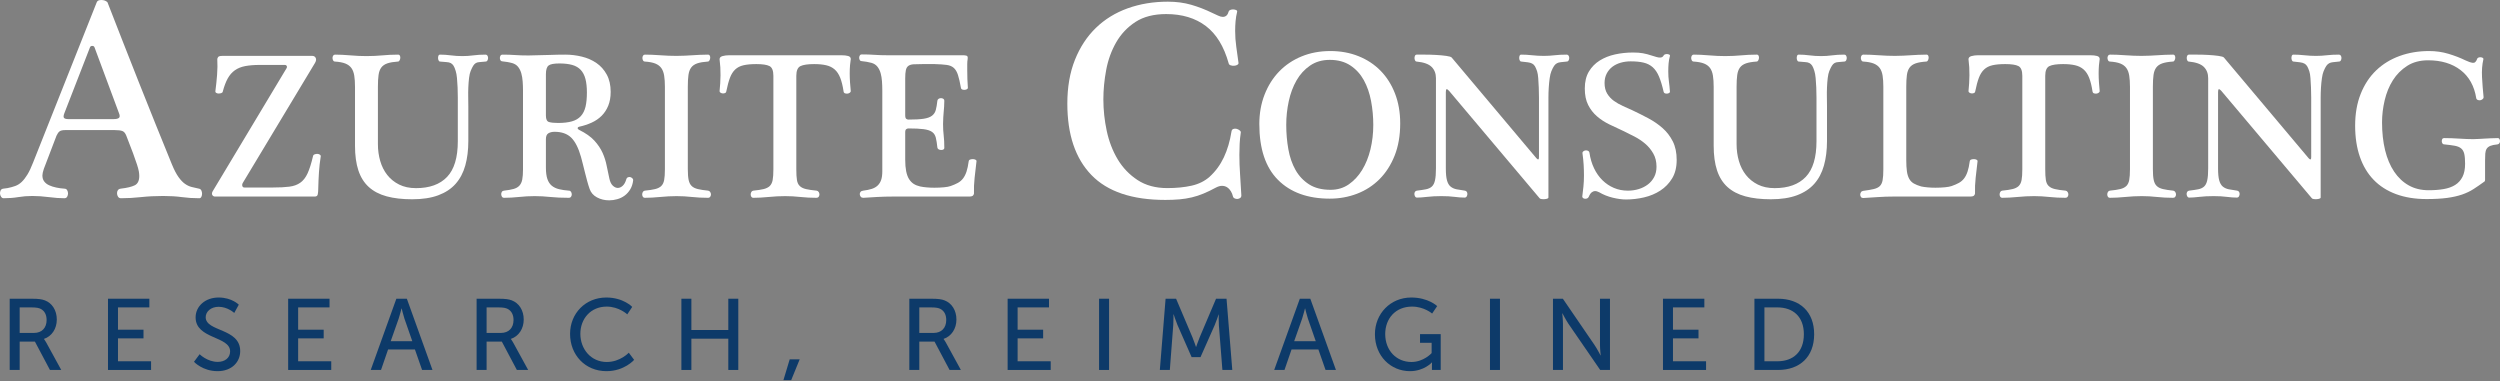 <svg xmlns="http://www.w3.org/2000/svg" xmlns:xlink="http://www.w3.org/1999/xlink" width="446px" height="68px" viewBox="0 0 446 68"><rect x="0" y="0" width="446" height="68" fill="#808080" stroke="none"/><title>Azurite logo</title><g id="Services-phase-2" stroke="none" stroke-width="1" fill="none" fill-rule="evenodd"><g id="Artboard" transform="translate(-75, -95)"><g id="Azurite-logo" transform="translate(75, 95)"><path d="M20.275,21.249 C20.743,21.249 21.061,21.175 21.228,21.023 C21.395,20.873 21.395,20.597 21.228,20.195 L16.859,8.44 C16.791,8.272 16.657,8.188 16.457,8.188 C16.255,8.188 16.121,8.272 16.055,8.44 L11.483,20.195 C11.314,20.63 11.299,20.916 11.433,21.049 C11.566,21.183 11.817,21.249 12.187,21.249 L20.275,21.249 Z M11.633,23.208 C11.165,23.208 10.831,23.283 10.629,23.435 C10.429,23.586 10.244,23.845 10.078,24.212 L7.815,30.141 C7.648,30.644 7.565,31.029 7.565,31.297 C7.565,31.732 7.672,32.092 7.892,32.375 C8.109,32.661 8.402,32.887 8.77,33.054 C9.139,33.223 9.557,33.357 10.027,33.456 C10.495,33.557 10.98,33.625 11.483,33.657 C11.717,33.657 11.885,33.751 11.985,33.935 C12.085,34.117 12.136,34.31 12.136,34.51 C12.136,34.713 12.085,34.906 11.985,35.088 C11.885,35.272 11.717,35.366 11.483,35.366 C10.68,35.366 9.759,35.299 8.721,35.165 C7.681,35.032 6.694,34.963 5.757,34.963 C4.885,34.963 4.048,35.032 3.244,35.165 C2.442,35.299 1.57,35.366 0.633,35.366 C0.465,35.366 0.322,35.281 0.206,35.115 C0.087,34.947 0.021,34.762 0.004,34.561 C-0.012,34.361 0.021,34.168 0.105,33.983 C0.188,33.801 0.348,33.691 0.582,33.657 L1.336,33.557 C1.838,33.456 2.298,33.331 2.717,33.181 C3.136,33.03 3.521,32.788 3.873,32.452 C4.224,32.116 4.566,31.673 4.903,31.121 C5.237,30.568 5.572,29.858 5.908,28.985 L17.26,0.402 C17.36,0.134 17.628,0 18.065,0 C18.533,0 18.902,0.134 19.17,0.402 C20.007,2.545 20.902,4.84 21.856,7.284 C22.812,9.728 23.791,12.217 24.796,14.745 C25.801,17.274 26.806,19.784 27.809,22.28 C28.815,24.774 29.768,27.128 30.673,29.338 C31.075,30.309 31.469,31.062 31.853,31.597 C32.239,32.134 32.624,32.536 33.009,32.803 C33.393,33.072 33.788,33.256 34.191,33.357 C34.591,33.456 35.026,33.557 35.496,33.657 C35.697,33.691 35.838,33.801 35.923,33.983 C36.007,34.168 36.048,34.361 36.048,34.561 C36.048,34.762 36.007,34.947 35.923,35.115 C35.838,35.281 35.713,35.366 35.545,35.366 C34.474,35.366 33.444,35.299 32.457,35.165 C31.469,35.032 30.354,34.963 29.116,34.963 C27.708,34.963 26.386,35.032 25.147,35.165 C23.908,35.299 22.72,35.366 21.58,35.366 C21.346,35.366 21.171,35.272 21.053,35.088 C20.936,34.906 20.877,34.695 20.877,34.462 C20.877,34.261 20.927,34.084 21.028,33.935 C21.129,33.783 21.295,33.691 21.531,33.657 C22.669,33.524 23.506,33.324 24.042,33.054 C24.577,32.788 24.846,32.234 24.846,31.398 C24.846,31.163 24.82,30.895 24.771,30.593 C24.72,30.292 24.611,29.882 24.444,29.363 C24.277,28.843 24.042,28.174 23.741,27.353 C23.44,26.532 23.037,25.486 22.535,24.212 C22.367,23.778 22.142,23.503 21.856,23.385 C21.573,23.268 21.112,23.208 20.475,23.208 L11.633,23.208 Z" id="Fill-1" fill="#FFFFFF"></path><path d="M57.22,27.9 C57.069,28.851 56.962,29.8 56.901,30.751 C56.837,31.7 56.795,32.726 56.77,33.826 C56.77,34.102 56.744,34.376 56.694,34.651 C56.643,34.926 56.47,35.064 56.169,35.064 L38.352,35.064 C38.151,35.064 37.996,34.976 37.883,34.802 C37.771,34.626 37.79,34.402 37.941,34.127 L51.068,12.258 C51.193,12.084 51.224,11.928 51.162,11.789 C51.1,11.653 50.981,11.583 50.806,11.583 L46.343,11.583 C45.342,11.583 44.479,11.653 43.755,11.789 C43.029,11.928 42.408,12.177 41.898,12.54 C41.384,12.902 40.96,13.391 40.623,14.002 C40.285,14.616 39.99,15.398 39.741,16.347 C39.715,16.471 39.629,16.56 39.477,16.609 C39.328,16.66 39.164,16.685 38.99,16.685 C38.84,16.685 38.701,16.648 38.577,16.572 C38.452,16.497 38.403,16.384 38.428,16.235 C38.552,15.286 38.653,14.322 38.728,13.346 C38.802,12.37 38.815,11.446 38.765,10.571 C38.765,10.446 38.815,10.314 38.914,10.178 C39.015,10.04 39.264,9.971 39.666,9.971 L55.719,9.971 C55.995,9.971 56.194,10.09 56.32,10.327 C56.444,10.566 56.406,10.858 56.207,11.209 L43.341,32.588 C43.216,32.789 43.178,32.982 43.229,33.169 C43.279,33.358 43.404,33.452 43.604,33.452 L48.666,33.452 C49.867,33.452 50.856,33.401 51.631,33.301 C52.407,33.202 53.057,32.964 53.581,32.588 C54.106,32.214 54.538,31.658 54.876,30.919 C55.213,30.183 55.532,29.175 55.832,27.9 C55.856,27.725 55.95,27.607 56.114,27.544 C56.276,27.483 56.433,27.45 56.582,27.45 C56.757,27.45 56.914,27.494 57.05,27.581 C57.188,27.669 57.244,27.775 57.22,27.9" id="Fill-4" fill="#FFFFFF"></path><path d="M83.55,25.162 C83.55,26.787 83.368,28.244 83.005,29.532 C82.643,30.819 82.069,31.907 81.281,32.795 C80.493,33.684 79.46,34.364 78.185,34.839 C76.911,35.313 75.36,35.551 73.535,35.551 C71.784,35.551 70.265,35.377 68.977,35.027 C67.689,34.678 66.627,34.12 65.788,33.358 C64.951,32.595 64.332,31.606 63.933,30.394 C63.532,29.182 63.333,27.712 63.333,25.986 L63.333,15.484 C63.333,14.711 63.288,14.047 63.2,13.497 C63.112,12.947 62.945,12.497 62.695,12.146 C62.444,11.796 62.087,11.527 61.625,11.339 C61.162,11.153 60.543,11.034 59.769,10.983 C59.618,10.983 59.506,10.916 59.432,10.777 C59.357,10.64 59.32,10.496 59.32,10.345 C59.32,10.196 59.357,10.058 59.432,9.933 C59.506,9.809 59.618,9.745 59.769,9.745 C60.569,9.745 61.481,9.79 62.507,9.877 C63.532,9.965 64.495,10.007 65.395,10.007 C65.921,10.007 66.415,9.995 66.877,9.97 C67.339,9.946 67.789,9.915 68.227,9.877 C68.664,9.84 69.109,9.809 69.559,9.782 C70.008,9.758 70.496,9.745 71.021,9.745 C71.171,9.745 71.278,9.809 71.34,9.933 C71.402,10.058 71.428,10.196 71.416,10.345 C71.402,10.496 71.358,10.64 71.283,10.777 C71.209,10.916 71.109,10.983 70.984,10.983 C70.21,11.034 69.583,11.14 69.109,11.302 C68.634,11.466 68.27,11.716 68.02,12.053 C67.771,12.391 67.609,12.835 67.534,13.385 C67.457,13.935 67.42,14.634 67.42,15.484 L67.42,25.725 C67.42,26.775 67.558,27.775 67.834,28.725 C68.108,29.675 68.528,30.506 69.091,31.22 C69.652,31.932 70.359,32.501 71.209,32.926 C72.059,33.352 73.059,33.564 74.21,33.564 C76.635,33.564 78.486,32.895 79.761,31.558 C81.037,30.219 81.674,28.101 81.674,25.199 L81.674,18.859 L81.674,17.397 C81.674,16.797 81.661,16.204 81.637,15.615 C81.612,15.027 81.573,14.466 81.525,13.927 C81.474,13.391 81.397,12.971 81.299,12.671 C81.173,12.247 81.041,11.928 80.905,11.716 C80.767,11.503 80.598,11.346 80.399,11.245 C80.199,11.147 79.949,11.089 79.649,11.078 C79.348,11.065 78.973,11.034 78.523,10.983 C78.398,10.983 78.304,10.916 78.243,10.777 C78.179,10.64 78.148,10.496 78.148,10.345 C78.148,10.196 78.174,10.058 78.222,9.933 C78.273,9.809 78.374,9.745 78.523,9.745 C79.123,9.745 79.761,9.79 80.436,9.877 C81.111,9.965 81.798,10.007 82.5,10.007 C83.149,10.007 83.799,9.965 84.45,9.877 C85.1,9.79 85.824,9.745 86.624,9.745 C86.776,9.745 86.888,9.809 86.962,9.933 C87.038,10.058 87.075,10.196 87.075,10.345 C87.075,10.496 87.038,10.64 86.962,10.777 C86.888,10.916 86.776,10.983 86.624,10.983 C86.175,11.034 85.819,11.065 85.556,11.078 C85.293,11.089 85.074,11.147 84.9,11.245 C84.724,11.346 84.568,11.503 84.432,11.716 C84.293,11.928 84.137,12.247 83.962,12.671 C83.836,12.971 83.743,13.385 83.68,13.909 C83.618,14.434 83.574,14.99 83.55,15.578 C83.525,16.165 83.517,16.76 83.531,17.36 C83.544,17.96 83.55,18.485 83.55,18.935 L83.55,25.162 Z" id="Fill-6" fill="#FFFFFF"></path><path d="M97.39,20.623 C97.39,21.274 97.57,21.654 97.934,21.766 C98.296,21.879 98.84,21.936 99.565,21.936 C100.541,21.936 101.359,21.842 102.021,21.654 C102.685,21.468 103.217,21.155 103.617,20.717 C104.016,20.28 104.296,19.717 104.46,19.029 C104.622,18.341 104.703,17.497 104.703,16.496 C104.703,15.547 104.615,14.741 104.442,14.078 C104.266,13.416 103.985,12.877 103.597,12.465 C103.21,12.053 102.703,11.758 102.078,11.583 C101.453,11.408 100.69,11.32 99.789,11.32 C98.815,11.32 98.171,11.445 97.858,11.695 C97.546,11.947 97.39,12.46 97.39,13.233 L97.39,20.623 Z M93.303,16.159 C93.303,15.61 93.282,15.072 93.245,14.546 C93.208,14.022 93.127,13.534 93.002,13.084 C92.875,12.635 92.683,12.247 92.421,11.92 C92.157,11.597 91.801,11.371 91.35,11.245 C91.075,11.171 90.788,11.108 90.488,11.059 C90.189,11.008 89.901,10.971 89.626,10.946 C89.475,10.946 89.362,10.883 89.288,10.759 C89.213,10.634 89.176,10.496 89.176,10.345 C89.176,10.196 89.213,10.058 89.288,9.933 C89.362,9.808 89.475,9.746 89.626,9.746 C90.475,9.746 91.238,9.77 91.913,9.821 C92.588,9.871 93.376,9.895 94.276,9.895 C95.777,9.871 97.02,9.84 98.009,9.803 C98.995,9.765 99.941,9.746 100.841,9.746 C101.84,9.746 102.829,9.864 103.804,10.102 C104.779,10.34 105.647,10.722 106.411,11.245 C107.173,11.771 107.786,12.46 108.248,13.31 C108.711,14.16 108.943,15.184 108.943,16.384 C108.943,17.336 108.798,18.16 108.511,18.859 C108.224,19.561 107.83,20.161 107.33,20.66 C106.829,21.16 106.236,21.567 105.548,21.879 C104.859,22.192 104.116,22.438 103.316,22.611 C103.14,22.662 103.055,22.749 103.055,22.873 C103.055,22.974 103.14,23.073 103.316,23.174 C104.49,23.749 105.397,24.387 106.036,25.087 C106.674,25.786 107.161,26.512 107.498,27.261 C107.836,28.013 108.079,28.781 108.23,29.57 C108.38,30.357 108.542,31.125 108.717,31.877 C108.842,32.451 109.049,32.87 109.337,33.133 C109.624,33.394 109.918,33.526 110.217,33.526 C110.517,33.526 110.804,33.401 111.08,33.152 C111.356,32.902 111.569,32.528 111.718,32.026 C111.768,31.826 111.867,31.694 112.019,31.632 C112.169,31.569 112.312,31.558 112.449,31.595 C112.586,31.632 112.712,31.707 112.826,31.819 C112.938,31.932 112.98,32.051 112.956,32.176 C112.881,32.801 112.706,33.339 112.43,33.79 C112.156,34.239 111.825,34.608 111.436,34.895 C111.049,35.183 110.612,35.395 110.124,35.533 C109.636,35.67 109.156,35.74 108.681,35.74 C107.878,35.74 107.155,35.564 106.504,35.214 C105.853,34.864 105.417,34.364 105.192,33.713 C105.041,33.288 104.897,32.826 104.761,32.326 C104.622,31.826 104.49,31.32 104.366,30.806 C104.241,30.295 104.116,29.794 103.991,29.307 C103.866,28.818 103.754,28.387 103.654,28.013 C103.204,26.413 102.622,25.263 101.909,24.561 C101.197,23.862 100.203,23.512 98.928,23.512 C98.503,23.512 98.14,23.599 97.839,23.774 C97.539,23.95 97.39,24.299 97.39,24.825 L97.39,29.889 C97.39,30.739 97.478,31.42 97.652,31.932 C97.828,32.445 98.089,32.844 98.439,33.133 C98.79,33.42 99.221,33.626 99.734,33.75 C100.246,33.878 100.841,33.963 101.516,34.014 C101.665,34.014 101.784,34.082 101.872,34.22 C101.96,34.358 102.003,34.513 102.003,34.689 C102.003,34.839 101.96,34.976 101.872,35.101 C101.784,35.225 101.653,35.289 101.477,35.289 C100.227,35.289 99.127,35.238 98.177,35.14 C97.227,35.039 96.302,34.988 95.402,34.988 C94.451,34.988 93.513,35.039 92.588,35.14 C91.663,35.238 90.763,35.289 89.888,35.289 C89.739,35.289 89.626,35.225 89.55,35.101 C89.475,34.976 89.431,34.839 89.42,34.689 C89.407,34.539 89.438,34.395 89.513,34.258 C89.587,34.12 89.712,34.039 89.888,34.014 C90.587,33.939 91.163,33.838 91.613,33.713 C92.062,33.589 92.412,33.389 92.664,33.115 C92.914,32.838 93.082,32.477 93.17,32.026 C93.257,31.576 93.303,30.976 93.303,30.226 L93.303,16.159 Z" id="Fill-8" fill="#FFFFFF"></path><path d="M118.619,15.484 C118.619,14.711 118.574,14.047 118.486,13.497 C118.398,12.947 118.231,12.497 117.981,12.146 C117.73,11.796 117.374,11.527 116.911,11.339 C116.448,11.153 115.829,11.034 115.055,10.983 C114.904,10.983 114.792,10.916 114.718,10.777 C114.643,10.64 114.606,10.496 114.606,10.345 C114.606,10.196 114.643,10.058 114.718,9.933 C114.792,9.809 114.904,9.745 115.055,9.745 C115.855,9.745 116.767,9.782 117.793,9.858 C118.818,9.933 119.781,9.97 120.681,9.97 C121.207,9.97 121.701,9.958 122.163,9.933 C122.625,9.909 123.075,9.883 123.513,9.858 C123.951,9.833 124.395,9.809 124.845,9.782 C125.294,9.758 125.782,9.745 126.307,9.745 C126.457,9.745 126.563,9.809 126.626,9.933 C126.688,10.058 126.714,10.196 126.702,10.345 C126.688,10.496 126.644,10.64 126.569,10.777 C126.495,10.916 126.395,10.983 126.27,10.983 C125.495,11.034 124.869,11.14 124.395,11.302 C123.92,11.466 123.556,11.716 123.306,12.053 C123.056,12.391 122.895,12.835 122.819,13.385 C122.743,13.935 122.706,14.634 122.706,15.484 L122.706,30.187 C122.706,31.013 122.756,31.657 122.856,32.12 C122.956,32.582 123.139,32.938 123.4,33.188 C123.664,33.44 124.032,33.62 124.507,33.732 C124.982,33.845 125.595,33.939 126.344,34.014 C126.495,34.04 126.614,34.12 126.702,34.258 C126.789,34.396 126.833,34.539 126.833,34.689 C126.833,34.839 126.789,34.976 126.702,35.101 C126.614,35.225 126.481,35.289 126.307,35.289 C125.307,35.289 124.351,35.238 123.439,35.14 C122.525,35.039 121.619,34.989 120.718,34.989 C119.769,34.989 118.787,35.039 117.774,35.14 C116.761,35.238 115.843,35.289 115.017,35.289 C114.867,35.289 114.755,35.225 114.68,35.101 C114.606,34.976 114.566,34.839 114.566,34.689 C114.566,34.539 114.606,34.396 114.68,34.258 C114.755,34.12 114.867,34.04 115.017,34.014 C115.792,33.939 116.411,33.845 116.874,33.732 C117.337,33.62 117.699,33.44 117.962,33.188 C118.225,32.938 118.398,32.582 118.486,32.12 C118.574,31.657 118.619,31.013 118.619,30.187 L118.619,15.484 Z" id="Fill-11" fill="#FFFFFF"></path><path d="M142.062,30.187 C142.062,31.014 142.099,31.657 142.174,32.12 C142.25,32.582 142.418,32.938 142.68,33.188 C142.944,33.44 143.311,33.62 143.786,33.732 C144.261,33.844 144.899,33.939 145.699,34.014 C145.851,34.039 145.968,34.121 146.057,34.258 C146.143,34.395 146.188,34.538 146.188,34.689 C146.188,34.838 146.143,34.976 146.057,35.101 C145.968,35.226 145.837,35.289 145.662,35.289 C144.663,35.289 143.705,35.238 142.792,35.14 C141.88,35.04 140.974,34.989 140.074,34.989 C139.122,34.989 138.142,35.04 137.13,35.14 C136.117,35.238 135.198,35.289 134.372,35.289 C134.222,35.289 134.11,35.226 134.034,35.101 C133.96,34.976 133.922,34.838 133.922,34.689 C133.922,34.538 133.96,34.395 134.034,34.258 C134.11,34.121 134.222,34.039 134.372,34.014 C135.147,33.939 135.766,33.844 136.229,33.732 C136.691,33.62 137.053,33.44 137.318,33.188 C137.579,32.938 137.754,32.582 137.842,32.12 C137.929,31.657 137.972,31.014 137.972,30.187 L137.972,13.534 C137.972,12.61 137.741,12.028 137.279,11.789 C136.816,11.552 136.035,11.433 134.935,11.433 C134.01,11.433 133.247,11.502 132.647,11.64 C132.046,11.777 131.552,12.028 131.166,12.391 C130.778,12.753 130.465,13.248 130.227,13.872 C129.99,14.497 129.771,15.31 129.57,16.311 C129.546,16.46 129.464,16.56 129.327,16.609 C129.19,16.66 129.052,16.678 128.916,16.667 C128.777,16.654 128.652,16.609 128.539,16.535 C128.427,16.46 128.371,16.372 128.371,16.271 C128.47,15.347 128.527,14.403 128.539,13.441 C128.552,12.479 128.496,11.521 128.371,10.571 C128.371,10.295 128.546,10.108 128.895,10.008 C129.245,9.909 129.634,9.858 130.059,9.858 L150.126,9.858 C150.601,9.858 150.994,9.902 151.307,9.989 C151.62,10.077 151.777,10.258 151.777,10.534 C151.726,10.834 151.683,11.202 151.644,11.64 C151.607,12.078 151.589,12.559 151.589,13.085 C151.589,13.609 151.607,14.148 151.644,14.696 C151.683,15.246 151.726,15.772 151.777,16.271 C151.777,16.372 151.713,16.466 151.589,16.553 C151.464,16.641 151.327,16.691 151.176,16.704 C151.027,16.718 150.881,16.697 150.745,16.648 C150.607,16.597 150.525,16.497 150.501,16.348 C150.352,15.347 150.151,14.528 149.901,13.89 C149.65,13.252 149.32,12.753 148.907,12.391 C148.494,12.028 147.988,11.777 147.387,11.64 C146.787,11.502 146.075,11.433 145.25,11.433 C144.124,11.433 143.311,11.552 142.812,11.789 C142.311,12.028 142.062,12.61 142.062,13.534 L142.062,30.187 Z" id="Fill-13" fill="#FFFFFF"></path><path d="M171.843,9.858 C172.042,9.858 172.237,9.882 172.425,9.933 C172.611,9.983 172.681,10.183 172.63,10.533 C172.581,10.809 172.556,11.12 172.556,11.47 L172.556,12.521 C172.556,13.647 172.593,14.697 172.669,15.672 C172.669,15.773 172.611,15.854 172.499,15.916 C172.387,15.978 172.255,16.015 172.106,16.028 C171.955,16.041 171.811,16.022 171.675,15.973 C171.537,15.922 171.455,15.821 171.431,15.672 C171.255,14.697 171.08,13.935 170.905,13.385 C170.729,12.834 170.487,12.415 170.173,12.127 C169.86,11.84 169.436,11.659 168.898,11.583 C168.361,11.509 167.655,11.458 166.779,11.434 L164.529,11.434 C163.878,11.434 163.361,11.445 162.972,11.47 C162.585,11.496 162.279,11.591 162.053,11.753 C161.828,11.916 161.679,12.172 161.604,12.521 C161.527,12.871 161.49,13.36 161.49,13.985 L161.49,20.548 C161.49,20.899 161.553,21.118 161.679,21.204 C161.804,21.292 161.928,21.335 162.053,21.335 C163.203,21.335 164.11,21.285 164.772,21.186 C165.435,21.086 165.936,20.905 166.273,20.641 C166.611,20.379 166.836,20.036 166.948,19.61 C167.062,19.185 167.155,18.635 167.229,17.96 C167.254,17.809 167.33,17.697 167.455,17.622 C167.58,17.548 167.718,17.509 167.867,17.509 C168.017,17.509 168.154,17.548 168.28,17.622 C168.405,17.697 168.467,17.809 168.467,17.96 C168.467,18.361 168.455,18.717 168.43,19.029 C168.405,19.342 168.379,19.655 168.354,19.966 C168.33,20.28 168.305,20.604 168.28,20.942 C168.255,21.279 168.242,21.675 168.242,22.124 C168.242,22.873 168.28,23.554 168.354,24.168 C168.43,24.781 168.467,25.525 168.467,26.4 C168.467,26.525 168.405,26.618 168.28,26.681 C168.154,26.743 168.017,26.769 167.867,26.756 C167.718,26.743 167.58,26.706 167.455,26.644 C167.33,26.581 167.254,26.474 167.229,26.325 C167.155,25.6 167.062,25.012 166.948,24.561 C166.836,24.111 166.611,23.767 166.273,23.53 C165.936,23.293 165.435,23.131 164.772,23.043 C164.11,22.955 163.203,22.912 162.053,22.912 C161.928,22.912 161.804,22.955 161.679,23.043 C161.553,23.131 161.49,23.311 161.49,23.587 L161.49,28.499 C161.49,29.301 161.548,29.982 161.66,30.545 C161.772,31.107 161.941,31.57 162.165,31.932 C162.391,32.294 162.665,32.583 162.991,32.796 C163.315,33.008 163.704,33.163 164.155,33.264 C164.504,33.339 164.897,33.394 165.335,33.431 C165.773,33.471 166.228,33.489 166.705,33.489 C167.304,33.489 167.867,33.464 168.393,33.413 C168.917,33.364 169.318,33.288 169.592,33.189 C170.092,33.014 170.524,32.826 170.887,32.626 C171.25,32.427 171.556,32.163 171.806,31.838 C172.055,31.515 172.262,31.107 172.425,30.619 C172.587,30.131 172.718,29.512 172.818,28.763 C172.842,28.612 172.93,28.513 173.08,28.462 C173.231,28.414 173.393,28.387 173.569,28.387 C173.743,28.387 173.9,28.425 174.038,28.499 C174.175,28.575 174.231,28.675 174.205,28.8 C174.08,29.849 173.968,30.832 173.868,31.744 C173.768,32.658 173.731,33.589 173.756,34.539 C173.756,34.614 173.706,34.72 173.606,34.858 C173.506,34.996 173.268,35.065 172.893,35.065 L159.277,35.065 C158.328,35.065 157.395,35.089 156.483,35.14 C155.57,35.189 154.751,35.238 154.026,35.289 C153.826,35.289 153.675,35.233 153.576,35.121 C153.475,35.007 153.414,34.872 153.389,34.709 C153.363,34.544 153.401,34.395 153.502,34.258 C153.6,34.12 153.763,34.039 153.989,34.014 C154.589,33.939 155.102,33.832 155.527,33.695 C155.951,33.558 156.3,33.357 156.577,33.094 C156.851,32.833 157.057,32.501 157.196,32.102 C157.334,31.701 157.403,31.189 157.403,30.564 L157.403,16.122 C157.403,15.572 157.383,15.034 157.346,14.509 C157.309,13.985 157.227,13.497 157.103,13.047 C156.975,12.597 156.784,12.209 156.521,11.883 C156.258,11.558 155.902,11.333 155.452,11.208 C155.176,11.133 154.889,11.071 154.589,11.02 C154.289,10.971 154.001,10.934 153.726,10.908 C153.576,10.908 153.463,10.846 153.389,10.721 C153.314,10.597 153.277,10.458 153.277,10.308 C153.277,10.159 153.314,10.021 153.389,9.895 C153.463,9.77 153.576,9.709 153.726,9.709 C154.576,9.709 155.339,9.733 156.014,9.783 C156.689,9.834 157.477,9.858 158.378,9.858 L171.843,9.858 Z" id="Fill-15" fill="#FFFFFF"></path><path d="M208.345,0.3 C209.852,0.3 211.242,0.485 212.515,0.852 C213.786,1.222 215.043,1.706 216.282,2.311 C216.651,2.478 216.993,2.635 217.312,2.787 C217.63,2.938 217.907,3.013 218.141,3.013 C218.676,3.013 219.027,2.695 219.195,2.06 C219.229,1.926 219.338,1.825 219.522,1.757 C219.706,1.691 219.891,1.664 220.075,1.682 C220.259,1.698 220.418,1.74 220.552,1.808 C220.686,1.874 220.736,1.976 220.703,2.108 C220.569,2.645 220.477,3.198 220.427,3.767 C220.376,4.336 220.352,4.922 220.352,5.524 C220.352,6.462 220.418,7.4 220.552,8.338 C220.686,9.276 220.82,10.247 220.954,11.251 C220.954,11.385 220.879,11.495 220.727,11.578 C220.578,11.662 220.393,11.713 220.176,11.729 C219.956,11.746 219.748,11.721 219.548,11.654 C219.346,11.587 219.229,11.469 219.195,11.301 C218.358,8.288 217.002,6.069 215.126,4.645 C213.25,3.223 210.891,2.51 208.044,2.51 C205.833,2.51 204.009,2.98 202.568,3.916 C201.127,4.855 199.98,6.069 199.126,7.558 C198.273,9.049 197.678,10.691 197.344,12.482 C197.008,14.274 196.841,16.024 196.841,17.731 C196.841,19.607 197.043,21.483 197.443,23.358 C197.845,25.234 198.5,26.924 199.402,28.433 C200.307,29.94 201.488,31.17 202.944,32.123 C204.402,33.079 206.168,33.555 208.244,33.555 C209.852,33.555 211.291,33.413 212.564,33.129 C213.837,32.845 214.909,32.317 215.779,31.548 C216.851,30.576 217.705,29.41 218.342,28.056 C218.977,26.7 219.429,25.167 219.698,23.458 C219.732,23.225 219.84,23.074 220.025,23.007 C220.208,22.94 220.403,22.93 220.603,22.981 C220.803,23.031 220.986,23.125 221.154,23.258 C221.323,23.392 221.389,23.526 221.356,23.66 C221.256,24.33 221.189,24.99 221.154,25.643 C221.122,26.298 221.105,26.959 221.105,27.629 C221.105,28.767 221.147,29.932 221.23,31.12 C221.313,32.308 221.389,33.555 221.457,34.863 C221.457,35.063 221.389,35.214 221.256,35.315 C221.122,35.414 220.962,35.473 220.778,35.49 C220.593,35.507 220.418,35.473 220.251,35.39 C220.084,35.305 219.983,35.181 219.949,35.012 C219.881,34.711 219.766,34.419 219.597,34.133 C219.429,33.85 219.212,33.614 218.944,33.431 C218.676,33.247 218.358,33.154 217.99,33.154 C217.655,33.154 217.27,33.272 216.836,33.506 C216.097,33.907 215.386,34.25 214.699,34.536 C214.013,34.821 213.318,35.047 212.615,35.214 C211.913,35.381 211.174,35.497 210.405,35.566 C209.634,35.631 208.797,35.666 207.892,35.666 C201.966,35.666 197.57,34.184 194.706,31.221 C191.842,28.257 190.412,24.011 190.412,18.486 C190.412,15.539 190.864,12.935 191.768,10.673 C192.672,8.412 193.919,6.513 195.51,4.973 C197.1,3.433 198.992,2.269 201.186,1.481 C203.38,0.695 205.766,0.3 208.345,0.3" id="Fill-17" fill="#FFFFFF"></path><path d="M237.38,33.862 C238.606,33.862 239.686,33.539 240.625,32.888 C241.562,32.237 242.356,31.381 243.006,30.318 C243.657,29.255 244.15,28.03 244.488,26.643 C244.825,25.253 244.994,23.811 244.994,22.309 C244.994,20.861 244.864,19.436 244.6,18.033 C244.338,16.635 243.907,15.389 243.307,14.302 C242.706,13.215 241.906,12.338 240.906,11.676 C239.905,11.015 238.68,10.682 237.231,10.682 C235.879,10.682 234.71,11.019 233.723,11.695 C232.735,12.37 231.928,13.251 231.304,14.339 C230.678,15.427 230.216,16.665 229.916,18.052 C229.616,19.441 229.466,20.847 229.466,22.272 C229.466,23.772 229.591,25.223 229.842,26.624 C230.091,28.024 230.517,29.255 231.117,30.318 C231.715,31.381 232.523,32.237 233.536,32.888 C234.548,33.539 235.83,33.862 237.38,33.862 M237.231,35.438 C233.304,35.438 230.229,34.326 228.003,32.101 C225.776,29.874 224.664,26.549 224.664,22.123 C224.664,20.223 224.976,18.472 225.603,16.872 C226.227,15.272 227.096,13.895 228.21,12.745 C229.323,11.595 230.654,10.702 232.204,10.064 C233.753,9.425 235.467,9.106 237.343,9.106 C239.169,9.106 240.843,9.413 242.368,10.027 C243.894,10.638 245.206,11.507 246.308,12.633 C247.407,13.758 248.264,15.115 248.876,16.702 C249.489,18.291 249.796,20.06 249.796,22.011 C249.796,24.185 249.463,26.105 248.802,27.767 C248.139,29.431 247.239,30.83 246.102,31.968 C244.962,33.107 243.63,33.969 242.106,34.556 C240.58,35.143 238.956,35.438 237.231,35.438" id="Fill-19" fill="#FFFFFF"></path><path d="M256.173,13.946 C256.173,13.12 255.915,12.452 255.404,11.94 C254.891,11.426 253.996,11.107 252.721,10.982 C252.596,10.982 252.503,10.914 252.442,10.776 C252.378,10.638 252.347,10.495 252.347,10.344 C252.347,10.194 252.378,10.058 252.442,9.933 C252.503,9.808 252.609,9.745 252.758,9.745 L254.185,9.745 C254.835,9.745 255.498,9.763 256.173,9.801 C256.848,9.838 257.459,9.894 258.011,9.97 C258.561,10.045 258.886,10.146 258.986,10.27 L274.102,28.236 C274.402,28.561 274.553,28.498 274.553,28.048 L274.553,18.859 L274.553,17.395 C274.553,16.797 274.539,16.202 274.516,15.614 C274.489,15.027 274.458,14.47 274.421,13.946 C274.383,13.42 274.313,13.008 274.215,12.708 C274.088,12.333 273.963,12.039 273.838,11.826 C273.713,11.614 273.546,11.451 273.333,11.338 C273.12,11.225 272.858,11.151 272.545,11.113 C272.233,11.076 271.851,11.033 271.402,10.982 C271.276,10.982 271.183,10.914 271.12,10.776 C271.058,10.638 271.026,10.495 271.026,10.344 C271.026,10.194 271.05,10.058 271.101,9.933 C271.151,9.808 271.25,9.745 271.402,9.745 C272.002,9.745 272.645,9.782 273.333,9.857 C274.02,9.933 274.714,9.97 275.415,9.97 C276.064,9.97 276.708,9.933 277.346,9.857 C277.983,9.782 278.703,9.745 279.503,9.745 C279.652,9.745 279.765,9.808 279.841,9.933 C279.916,10.058 279.953,10.194 279.953,10.344 C279.953,10.495 279.916,10.638 279.841,10.776 C279.765,10.914 279.652,10.982 279.503,10.982 C279.052,11.033 278.696,11.07 278.433,11.095 C278.172,11.119 277.946,11.182 277.758,11.283 C277.572,11.382 277.402,11.538 277.253,11.751 C277.102,11.964 276.94,12.283 276.765,12.708 C276.639,13.008 276.541,13.42 276.464,13.946 C276.389,14.47 276.334,15.033 276.296,15.634 C276.259,16.234 276.24,16.834 276.24,17.435 L276.24,19.01 L276.24,35.252 C276.24,35.326 276.171,35.388 276.033,35.438 C275.896,35.489 275.733,35.52 275.547,35.531 C275.358,35.544 275.177,35.538 275.002,35.513 C274.827,35.489 274.714,35.438 274.665,35.364 L258.535,16.234 C258.335,16.008 258.186,15.902 258.086,15.915 C257.985,15.927 257.937,16.096 257.937,16.422 L257.937,30.073 C257.937,30.975 258.004,31.675 258.141,32.175 C258.279,32.675 258.491,33.044 258.779,33.281 C259.066,33.519 259.423,33.682 259.848,33.769 C260.273,33.856 260.773,33.937 261.349,34.014 C261.498,34.038 261.611,34.113 261.686,34.238 C261.761,34.363 261.793,34.5 261.78,34.649 C261.768,34.801 261.723,34.938 261.649,35.063 C261.574,35.188 261.461,35.252 261.312,35.252 C260.762,35.252 260.154,35.207 259.491,35.12 C258.829,35.032 258.049,34.987 257.148,34.987 C256.197,34.987 255.353,35.032 254.616,35.12 C253.877,35.207 253.26,35.252 252.758,35.252 C252.633,35.252 252.534,35.188 252.46,35.063 C252.384,34.938 252.341,34.801 252.328,34.649 C252.314,34.5 252.347,34.363 252.421,34.238 C252.497,34.113 252.609,34.038 252.758,34.014 C253.409,33.937 253.953,33.856 254.39,33.769 C254.828,33.682 255.179,33.519 255.441,33.281 C255.705,33.044 255.891,32.675 256.003,32.175 C256.116,31.675 256.173,30.975 256.173,30.073 L256.173,13.946 Z" id="Fill-21" fill="#FFFFFF"></path><path d="M286.254,14.808 C286.254,15.558 286.41,16.19 286.722,16.702 C287.036,17.216 287.434,17.647 287.923,17.997 C288.411,18.347 288.949,18.653 289.536,18.916 C290.123,19.177 290.692,19.435 291.242,19.685 C292.193,20.135 293.136,20.609 294.075,21.109 C295.012,21.61 295.857,22.19 296.606,22.854 C297.356,23.516 297.962,24.305 298.425,25.217 C298.887,26.131 299.12,27.236 299.12,28.536 C299.12,29.837 298.85,30.93 298.312,31.818 C297.775,32.706 297.074,33.43 296.213,33.993 C295.35,34.556 294.38,34.963 293.306,35.213 C292.23,35.462 291.154,35.588 290.08,35.588 C289.38,35.588 288.593,35.481 287.716,35.269 C286.841,35.057 286.041,34.738 285.316,34.312 C285.191,34.263 285.072,34.214 284.96,34.163 C284.847,34.114 284.704,34.087 284.528,34.087 C284.354,34.087 284.165,34.163 283.965,34.312 C283.764,34.464 283.591,34.725 283.441,35.099 C283.366,35.251 283.265,35.349 283.14,35.4 C283.015,35.45 282.885,35.468 282.747,35.458 C282.608,35.444 282.496,35.4 282.41,35.325 C282.322,35.251 282.278,35.163 282.278,35.062 C282.353,34.512 282.422,33.919 282.484,33.281 C282.547,32.643 282.578,32.001 282.578,31.35 C282.578,30.699 282.56,30.051 282.523,29.399 C282.484,28.749 282.414,28.074 282.316,27.374 C282.289,27.223 282.34,27.098 282.465,26.999 C282.59,26.898 282.728,26.843 282.879,26.83 C283.028,26.819 283.171,26.843 283.31,26.904 C283.448,26.968 283.527,27.074 283.554,27.223 C283.703,28.249 283.977,29.181 284.378,30.018 C284.778,30.856 285.279,31.568 285.88,32.155 C286.48,32.744 287.16,33.202 287.923,33.525 C288.685,33.85 289.517,34.013 290.418,34.013 C291.093,34.013 291.737,33.919 292.349,33.731 C292.962,33.544 293.505,33.269 293.981,32.907 C294.456,32.544 294.831,32.1 295.106,31.575 C295.381,31.049 295.52,30.438 295.52,29.736 C295.52,28.836 295.326,28.049 294.937,27.374 C294.55,26.698 294.067,26.117 293.492,25.629 C292.918,25.141 292.28,24.717 291.579,24.353 C290.88,23.991 290.217,23.66 289.592,23.361 C288.767,22.985 287.942,22.597 287.118,22.197 C286.291,21.797 285.553,21.315 284.904,20.753 C284.253,20.191 283.727,19.515 283.329,18.727 C282.927,17.94 282.728,16.96 282.728,15.783 C282.728,14.582 282.973,13.577 283.459,12.764 C283.947,11.952 284.591,11.295 285.391,10.795 C286.191,10.295 287.104,9.932 288.13,9.707 C289.155,9.483 290.217,9.369 291.318,9.369 C292.017,9.369 292.613,9.413 293.099,9.501 C293.586,9.589 294.13,9.732 294.731,9.932 C295.055,10.033 295.326,10.115 295.538,10.176 C295.749,10.24 295.956,10.27 296.156,10.27 C296.456,10.27 296.669,10.145 296.794,9.894 C296.843,9.795 296.937,9.725 297.074,9.688 C297.212,9.65 297.344,9.637 297.469,9.65 C297.593,9.664 297.707,9.695 297.807,9.744 C297.907,9.795 297.944,9.869 297.919,9.969 C297.795,10.42 297.713,10.87 297.676,11.319 C297.637,11.77 297.619,12.246 297.619,12.746 C297.619,13.396 297.657,13.984 297.731,14.508 C297.807,15.033 297.869,15.659 297.919,16.383 C297.919,16.458 297.869,16.528 297.77,16.59 C297.67,16.653 297.55,16.69 297.412,16.702 C297.274,16.716 297.144,16.697 297.019,16.647 C296.894,16.596 296.819,16.509 296.794,16.383 C296.544,15.284 296.269,14.377 295.969,13.665 C295.669,12.951 295.294,12.395 294.845,11.994 C294.393,11.596 293.85,11.319 293.211,11.17 C292.573,11.019 291.805,10.945 290.904,10.945 C290.28,10.945 289.685,11.027 289.123,11.189 C288.56,11.352 288.067,11.596 287.641,11.919 C287.216,12.246 286.878,12.651 286.629,13.139 C286.379,13.628 286.254,14.184 286.254,14.808" id="Fill-23" fill="#FFFFFF"></path><path d="M325.937,25.161 C325.937,26.786 325.755,28.243 325.392,29.531 C325.031,30.818 324.456,31.906 323.668,32.794 C322.881,33.682 321.847,34.363 320.572,34.838 C319.298,35.312 317.747,35.55 315.922,35.55 C314.171,35.55 312.652,35.376 311.364,35.026 C310.076,34.677 309.014,34.119 308.175,33.357 C307.338,32.594 306.719,31.605 306.32,30.393 C305.919,29.181 305.72,27.711 305.72,25.985 L305.72,15.483 C305.72,14.71 305.675,14.046 305.587,13.496 C305.499,12.946 305.332,12.496 305.082,12.145 C304.831,11.794 304.474,11.526 304.012,11.338 C303.549,11.152 302.93,11.033 302.157,10.982 C302.005,10.982 301.893,10.915 301.819,10.776 C301.744,10.639 301.707,10.495 301.707,10.344 C301.707,10.195 301.744,10.057 301.819,9.932 C301.893,9.808 302.005,9.744 302.157,9.744 C302.956,9.744 303.868,9.789 304.894,9.876 C305.919,9.964 306.882,10.006 307.782,10.006 C308.308,10.006 308.802,9.994 309.264,9.969 C309.727,9.945 310.176,9.914 310.614,9.876 C311.051,9.839 311.496,9.808 311.946,9.781 C312.395,9.757 312.883,9.744 313.408,9.744 C313.558,9.744 313.665,9.808 313.727,9.932 C313.789,10.057 313.815,10.195 313.803,10.344 C313.789,10.495 313.746,10.639 313.67,10.776 C313.596,10.915 313.496,10.982 313.371,10.982 C312.597,11.033 311.97,11.139 311.496,11.301 C311.021,11.465 310.657,11.715 310.407,12.052 C310.158,12.39 309.996,12.834 309.921,13.384 C309.844,13.934 309.807,14.633 309.807,15.483 L309.807,25.724 C309.807,26.774 309.945,27.774 310.221,28.724 C310.495,29.674 310.915,30.505 311.478,31.219 C312.039,31.931 312.746,32.5 313.596,32.925 C314.446,33.351 315.446,33.563 316.597,33.563 C319.022,33.563 320.873,32.894 322.148,31.557 C323.424,30.218 324.061,28.1 324.061,25.198 L324.061,18.858 L324.061,17.396 C324.061,16.796 324.048,16.203 324.024,15.614 C323.999,15.026 323.96,14.465 323.912,13.926 C323.861,13.39 323.784,12.97 323.686,12.67 C323.56,12.246 323.428,11.927 323.292,11.715 C323.155,11.502 322.985,11.345 322.786,11.244 C322.586,11.146 322.336,11.088 322.036,11.077 C321.735,11.064 321.361,11.033 320.91,10.982 C320.785,10.982 320.691,10.915 320.63,10.776 C320.566,10.639 320.535,10.495 320.535,10.344 C320.535,10.195 320.561,10.057 320.609,9.932 C320.66,9.808 320.761,9.744 320.91,9.744 C321.51,9.744 322.148,9.789 322.823,9.876 C323.498,9.964 324.186,10.006 324.887,10.006 C325.536,10.006 326.186,9.964 326.837,9.876 C327.487,9.789 328.212,9.744 329.011,9.744 C329.163,9.744 329.275,9.808 329.349,9.932 C329.425,10.057 329.462,10.195 329.462,10.344 C329.462,10.495 329.425,10.639 329.349,10.776 C329.275,10.915 329.163,10.982 329.011,10.982 C328.562,11.033 328.206,11.064 327.943,11.077 C327.68,11.088 327.461,11.146 327.287,11.244 C327.111,11.345 326.955,11.502 326.819,11.715 C326.68,11.927 326.524,12.246 326.349,12.67 C326.223,12.97 326.13,13.384 326.067,13.907 C326.005,14.433 325.961,14.989 325.937,15.577 C325.912,16.164 325.904,16.759 325.918,17.359 C325.931,17.959 325.937,18.484 325.937,18.934 L325.937,25.161 Z" id="Fill-25" fill="#FFFFFF"></path><path d="M335.988,15.483 C335.988,14.71 335.945,14.046 335.857,13.496 C335.77,12.946 335.6,12.496 335.35,12.145 C335.1,11.794 334.744,11.526 334.282,11.338 C333.82,11.152 333.2,11.033 332.424,10.982 C332.275,10.982 332.162,10.915 332.087,10.776 C332.013,10.639 331.975,10.495 331.975,10.344 C331.975,10.195 332.013,10.057 332.087,9.932 C332.162,9.808 332.275,9.744 332.424,9.744 C333.224,9.744 334.136,9.781 335.164,9.857 C336.188,9.932 337.152,9.969 338.052,9.969 C338.576,9.969 339.07,9.957 339.533,9.932 C339.996,9.908 340.445,9.881 340.883,9.857 C341.321,9.832 341.765,9.808 342.215,9.781 C342.666,9.757 343.152,9.744 343.678,9.744 C343.827,9.744 343.934,9.808 343.997,9.932 C344.058,10.057 344.083,10.195 344.071,10.344 C344.058,10.495 344.016,10.639 343.939,10.776 C343.864,10.915 343.764,10.982 343.639,10.982 C342.864,11.033 342.24,11.139 341.765,11.301 C341.289,11.465 340.926,11.715 340.676,12.052 C340.427,12.39 340.264,12.834 340.19,13.384 C340.115,13.934 340.078,14.633 340.078,15.483 L340.078,28.536 C340.078,29.336 340.115,30.006 340.19,30.544 C340.264,31.082 340.401,31.531 340.601,31.894 C340.801,32.256 341.076,32.538 341.428,32.737 C341.778,32.937 342.215,33.113 342.74,33.263 C343.089,33.338 343.484,33.394 343.921,33.43 C344.359,33.47 344.816,33.488 345.291,33.488 C345.892,33.488 346.453,33.463 346.978,33.412 C347.503,33.362 347.903,33.287 348.179,33.187 C348.679,33.013 349.11,32.825 349.474,32.625 C349.834,32.426 350.141,32.162 350.392,31.837 C350.641,31.513 350.848,31.106 351.01,30.618 C351.174,30.13 351.305,29.511 351.405,28.762 C351.43,28.61 351.517,28.512 351.667,28.461 C351.817,28.412 351.98,28.386 352.154,28.386 C352.33,28.386 352.485,28.424 352.624,28.498 C352.761,28.573 352.817,28.674 352.792,28.799 C352.668,29.848 352.554,30.831 352.455,31.743 C352.354,32.657 352.317,33.588 352.342,34.538 C352.342,34.613 352.291,34.719 352.193,34.857 C352.092,34.996 351.855,35.063 351.479,35.063 L337.864,35.063 C336.888,35.063 335.951,35.094 335.051,35.157 C334.15,35.219 333.262,35.275 332.387,35.325 C332.212,35.325 332.081,35.264 331.994,35.139 C331.907,35.014 331.862,34.875 331.862,34.725 C331.862,34.576 331.907,34.431 331.994,34.294 C332.081,34.156 332.212,34.075 332.387,34.05 C333.163,33.951 333.787,33.844 334.263,33.731 C334.739,33.619 335.1,33.444 335.35,33.205 C335.6,32.968 335.77,32.618 335.857,32.156 C335.945,31.693 335.988,31.049 335.988,30.225 L335.988,15.521 L335.988,15.483 Z" id="Fill-27" fill="#FFFFFF"></path><path d="M364.87,30.186 C364.87,31.013 364.907,31.656 364.982,32.119 C365.059,32.581 365.226,32.937 365.489,33.187 C365.752,33.439 366.12,33.619 366.595,33.731 C367.07,33.843 367.708,33.938 368.508,34.013 C368.659,34.038 368.776,34.12 368.865,34.257 C368.952,34.394 368.997,34.537 368.997,34.688 C368.997,34.837 368.952,34.975 368.865,35.1 C368.776,35.225 368.645,35.288 368.471,35.288 C367.471,35.288 366.514,35.237 365.601,35.139 C364.689,35.039 363.783,34.988 362.882,34.988 C361.931,34.988 360.951,35.039 359.938,35.139 C358.925,35.237 358.007,35.288 357.18,35.288 C357.031,35.288 356.919,35.225 356.843,35.1 C356.769,34.975 356.73,34.837 356.73,34.688 C356.73,34.537 356.769,34.394 356.843,34.257 C356.919,34.12 357.031,34.038 357.18,34.013 C357.956,33.938 358.574,33.843 359.038,33.731 C359.5,33.619 359.862,33.439 360.126,33.187 C360.388,32.937 360.562,32.581 360.65,32.119 C360.738,31.656 360.781,31.013 360.781,30.186 L360.781,13.533 C360.781,12.608 360.549,12.027 360.087,11.788 C359.625,11.551 358.843,11.432 357.743,11.432 C356.818,11.432 356.055,11.501 355.455,11.639 C354.854,11.776 354.361,12.027 353.975,12.39 C353.586,12.752 353.273,13.247 353.035,13.871 C352.798,14.496 352.58,15.309 352.378,16.31 C352.354,16.459 352.272,16.559 352.136,16.608 C351.998,16.659 351.861,16.677 351.724,16.666 C351.586,16.653 351.461,16.608 351.347,16.534 C351.235,16.459 351.18,16.371 351.18,16.27 C351.278,15.346 351.336,14.402 351.347,13.44 C351.36,12.478 351.305,11.52 351.18,10.569 C351.18,10.294 351.354,10.107 351.703,10.007 C352.054,9.908 352.442,9.857 352.867,9.857 L372.935,9.857 C373.41,9.857 373.803,9.901 374.115,9.988 C374.428,10.076 374.585,10.257 374.585,10.532 C374.535,10.833 374.492,11.201 374.453,11.639 C374.416,12.077 374.397,12.558 374.397,13.084 C374.397,13.608 374.416,14.147 374.453,14.695 C374.492,15.245 374.535,15.771 374.585,16.27 C374.585,16.371 374.522,16.465 374.397,16.552 C374.272,16.64 374.136,16.69 373.984,16.703 C373.835,16.717 373.69,16.696 373.553,16.647 C373.416,16.596 373.334,16.496 373.309,16.347 C373.16,15.346 372.959,14.527 372.709,13.889 C372.459,13.251 372.128,12.752 371.715,12.39 C371.303,12.027 370.796,11.776 370.195,11.639 C369.596,11.501 368.883,11.432 368.058,11.432 C366.932,11.432 366.12,11.551 365.62,11.788 C365.12,12.027 364.87,12.608 364.87,13.533 L364.87,30.186 Z" id="Fill-29" fill="#FFFFFF"></path><path d="M379.987,15.483 C379.987,14.71 379.941,14.046 379.854,13.496 C379.766,12.946 379.598,12.496 379.348,12.145 C379.098,11.794 378.742,11.526 378.278,11.338 C377.816,11.152 377.196,11.033 376.423,10.982 C376.271,10.982 376.159,10.915 376.085,10.776 C376.01,10.639 375.973,10.495 375.973,10.344 C375.973,10.195 376.01,10.057 376.085,9.932 C376.159,9.808 376.271,9.744 376.423,9.744 C377.223,9.744 378.135,9.781 379.16,9.857 C380.185,9.932 381.148,9.969 382.049,9.969 C382.575,9.969 383.068,9.957 383.53,9.932 C383.993,9.908 384.442,9.881 384.881,9.857 C385.319,9.832 385.763,9.808 386.212,9.781 C386.662,9.757 387.15,9.744 387.674,9.744 C387.825,9.744 387.931,9.808 387.993,9.932 C388.056,10.057 388.081,10.195 388.07,10.344 C388.056,10.495 388.012,10.639 387.937,10.776 C387.863,10.915 387.762,10.982 387.637,10.982 C386.863,11.033 386.236,11.139 385.763,11.301 C385.287,11.465 384.923,11.715 384.674,12.052 C384.424,12.39 384.262,12.834 384.187,13.384 C384.111,13.934 384.074,14.633 384.074,15.483 L384.074,30.186 C384.074,31.012 384.123,31.656 384.224,32.119 C384.323,32.581 384.506,32.937 384.767,33.187 C385.032,33.439 385.4,33.619 385.875,33.731 C386.35,33.844 386.962,33.938 387.711,34.013 C387.863,34.038 387.982,34.119 388.07,34.257 C388.156,34.395 388.2,34.538 388.2,34.688 C388.2,34.838 388.156,34.975 388.07,35.1 C387.982,35.224 387.849,35.288 387.674,35.288 C386.675,35.288 385.719,35.237 384.807,35.139 C383.892,35.038 382.986,34.987 382.086,34.987 C381.137,34.987 380.154,35.038 379.142,35.139 C378.129,35.237 377.21,35.288 376.385,35.288 C376.234,35.288 376.122,35.224 376.047,35.1 C375.973,34.975 375.934,34.838 375.934,34.688 C375.934,34.538 375.973,34.395 376.047,34.257 C376.122,34.119 376.234,34.038 376.385,34.013 C377.159,33.938 377.779,33.844 378.241,33.731 C378.705,33.619 379.066,33.439 379.33,33.187 C379.592,32.937 379.766,32.581 379.854,32.119 C379.941,31.656 379.987,31.012 379.987,30.186 L379.987,15.483 Z" id="Fill-31" fill="#FFFFFF"></path><path d="M393.939,13.946 C393.939,13.12 393.681,12.452 393.17,11.94 C392.657,11.426 391.762,11.107 390.487,10.982 C390.363,10.982 390.269,10.914 390.208,10.776 C390.144,10.638 390.113,10.495 390.113,10.344 C390.113,10.194 390.144,10.058 390.208,9.933 C390.269,9.808 390.375,9.745 390.524,9.745 L391.951,9.745 C392.602,9.745 393.264,9.763 393.939,9.801 C394.614,9.838 395.225,9.894 395.777,9.97 C396.327,10.045 396.652,10.146 396.752,10.27 L411.868,28.236 C412.169,28.561 412.319,28.498 412.319,28.048 L412.319,18.859 L412.319,17.395 C412.319,16.797 412.305,16.202 412.282,15.614 C412.255,15.027 412.224,14.47 412.187,13.946 C412.149,13.42 412.08,13.008 411.981,12.708 C411.854,12.333 411.729,12.039 411.604,11.826 C411.48,11.614 411.312,11.451 411.099,11.338 C410.887,11.225 410.624,11.151 410.311,11.113 C409.999,11.076 409.617,11.033 409.168,10.982 C409.042,10.982 408.949,10.914 408.886,10.776 C408.825,10.638 408.792,10.495 408.792,10.344 C408.792,10.194 408.816,10.058 408.867,9.933 C408.917,9.808 409.016,9.745 409.168,9.745 C409.768,9.745 410.412,9.782 411.099,9.857 C411.786,9.933 412.481,9.97 413.181,9.97 C413.831,9.97 414.475,9.933 415.113,9.857 C415.749,9.782 416.47,9.745 417.269,9.745 C417.419,9.745 417.531,9.808 417.607,9.933 C417.682,10.058 417.719,10.194 417.719,10.344 C417.719,10.495 417.682,10.638 417.607,10.776 C417.531,10.914 417.419,10.982 417.269,10.982 C416.819,11.033 416.463,11.07 416.199,11.095 C415.938,11.119 415.712,11.182 415.524,11.283 C415.338,11.382 415.168,11.538 415.019,11.751 C414.869,11.964 414.706,12.283 414.531,12.708 C414.405,13.008 414.307,13.42 414.231,13.946 C414.156,14.47 414.1,15.033 414.062,15.634 C414.025,16.234 414.006,16.834 414.006,17.435 L414.006,19.01 L414.006,35.252 C414.006,35.326 413.937,35.388 413.799,35.438 C413.662,35.489 413.499,35.52 413.313,35.531 C413.124,35.544 412.943,35.538 412.768,35.513 C412.593,35.489 412.481,35.438 412.431,35.364 L396.302,16.234 C396.102,16.008 395.953,15.902 395.852,15.915 C395.751,15.927 395.703,16.096 395.703,16.422 L395.703,30.073 C395.703,30.975 395.77,31.675 395.907,32.175 C396.045,32.675 396.258,33.044 396.545,33.281 C396.832,33.519 397.189,33.682 397.615,33.769 C398.039,33.856 398.539,33.937 399.115,34.014 C399.264,34.038 399.377,34.113 399.453,34.238 C399.528,34.363 399.559,34.5 399.546,34.649 C399.535,34.801 399.49,34.938 399.416,35.063 C399.34,35.188 399.227,35.252 399.078,35.252 C398.528,35.252 397.92,35.207 397.258,35.12 C396.595,35.032 395.815,34.987 394.915,34.987 C393.963,34.987 393.119,35.032 392.382,35.12 C391.643,35.207 391.026,35.252 390.524,35.252 C390.4,35.252 390.3,35.188 390.226,35.063 C390.15,34.938 390.107,34.801 390.094,34.649 C390.081,34.5 390.113,34.363 390.187,34.238 C390.263,34.113 390.375,34.038 390.524,34.014 C391.175,33.937 391.72,33.856 392.157,33.769 C392.595,33.682 392.945,33.519 393.207,33.281 C393.471,33.044 393.657,32.675 393.769,32.175 C393.882,31.675 393.939,30.975 393.939,30.073 L393.939,13.946 Z" id="Fill-33" fill="#FFFFFF"></path><path d="M443.337,32.062 C443.337,32.262 443.276,32.387 443.151,32.438 C442.5,32.913 441.875,33.344 441.275,33.731 C440.674,34.119 439.992,34.443 439.231,34.707 C438.468,34.969 437.579,35.169 436.567,35.307 C435.554,35.444 434.335,35.513 432.91,35.513 C430.859,35.513 429.041,35.219 427.451,34.631 C425.864,34.044 424.532,33.194 423.458,32.08 C422.382,30.97 421.563,29.599 421,27.975 C420.439,26.348 420.157,24.499 420.157,22.422 C420.157,20.296 420.487,18.404 421.151,16.739 C421.813,15.077 422.732,13.682 423.907,12.557 C425.082,11.433 426.477,10.576 428.089,9.988 C429.703,9.401 431.459,9.106 433.359,9.106 C434.56,9.106 435.704,9.27 436.792,9.595 C437.88,9.92 438.885,10.307 439.811,10.757 C440.336,11.007 440.773,11.158 441.123,11.207 C441.474,11.258 441.737,11.033 441.913,10.532 C441.936,10.407 442.018,10.32 442.157,10.27 C442.293,10.219 442.431,10.201 442.568,10.213 C442.705,10.227 442.825,10.264 442.925,10.325 C443.024,10.389 443.063,10.47 443.037,10.569 C442.813,11.521 442.731,12.584 442.792,13.758 C442.856,14.934 442.95,16.134 443.074,17.359 C443.074,17.484 443.012,17.596 442.887,17.696 C442.762,17.797 442.625,17.859 442.476,17.885 C442.324,17.909 442.175,17.891 442.025,17.827 C441.875,17.766 441.787,17.659 441.761,17.508 C441.411,15.334 440.481,13.664 438.968,12.502 C437.453,11.338 435.522,10.757 433.173,10.757 C431.721,10.757 430.478,11.088 429.44,11.752 C428.403,12.414 427.552,13.271 426.888,14.321 C426.226,15.371 425.74,16.559 425.426,17.885 C425.113,19.21 424.957,20.521 424.957,21.823 C424.957,23.647 425.14,25.305 425.501,26.792 C425.864,28.281 426.402,29.556 427.114,30.618 C427.827,31.682 428.695,32.5 429.722,33.074 C430.747,33.651 431.934,33.938 433.285,33.938 C434.26,33.938 435.147,33.869 435.947,33.731 C436.747,33.595 437.43,33.351 437.993,33.001 C438.556,32.65 438.992,32.168 439.305,31.557 C439.617,30.943 439.773,30.163 439.773,29.211 C439.773,28.461 439.724,27.874 439.624,27.449 C439.524,27.023 439.335,26.697 439.061,26.473 C438.785,26.248 438.41,26.092 437.935,26.004 C437.461,25.918 436.848,25.836 436.099,25.761 C435.923,25.761 435.798,25.699 435.723,25.573 C435.649,25.448 435.61,25.323 435.61,25.198 C435.61,25.049 435.641,24.916 435.704,24.804 C435.766,24.691 435.873,24.635 436.023,24.635 C436.899,24.635 437.805,24.667 438.742,24.73 C439.681,24.791 440.512,24.824 441.235,24.824 C441.586,24.824 441.917,24.811 442.231,24.786 C442.543,24.76 442.869,24.742 443.206,24.73 C443.544,24.717 443.906,24.699 444.294,24.672 C444.681,24.648 445.125,24.635 445.625,24.635 C445.75,24.635 445.843,24.691 445.906,24.804 C445.968,24.916 446,25.049 446,25.198 C446,25.323 445.963,25.442 445.888,25.554 C445.813,25.666 445.699,25.736 445.55,25.761 C445,25.812 444.575,25.898 444.275,26.022 C443.975,26.15 443.756,26.323 443.619,26.548 C443.48,26.774 443.4,27.056 443.375,27.393 C443.35,27.731 443.337,28.137 443.337,28.61 L443.337,32.062 Z" id="Fill-35" fill="#FFFFFF"></path><g id="Research,-reimagined" transform="translate(1.728, 53.076)" fill="#0D3A69" fill-rule="nonzero"><path d="M0,12.924 L1.782,12.924 L1.782,7.866 L4.5,7.866 L7.182,12.924 L9.198,12.924 L6.498,7.992 C6.264,7.578 6.12,7.416 6.12,7.416 L6.12,7.38 C7.506,6.93 8.406,5.562 8.406,3.942 C8.406,2.268 7.56,0.99 6.264,0.504 C5.778,0.324 5.22,0.216 3.888,0.216 L0,0.216 L0,12.924 Z M1.782,6.318 L1.782,1.764 L3.834,1.764 C4.824,1.764 5.238,1.872 5.58,2.052 C6.228,2.412 6.588,3.078 6.588,4.014 C6.588,5.436 5.724,6.318 4.338,6.318 L1.782,6.318 Z" id="Shape"></path><polygon id="Path" points="17.538 12.924 25.224 12.924 25.224 11.376 19.32 11.376 19.32 7.29 23.874 7.29 23.874 5.742 19.32 5.742 19.32 1.764 24.918 1.764 24.918 0.216 17.538 0.216"></polygon><path d="M32.88,11.466 C32.88,11.466 34.392,13.14 37.092,13.14 C39.612,13.14 41.124,11.52 41.124,9.558 C41.124,5.436 34.968,6.138 34.968,3.51 C34.968,2.502 35.922,1.656 37.272,1.656 C38.892,1.656 40.062,2.754 40.062,2.754 L40.872,1.278 C40.872,1.278 39.63,0 37.272,0 C34.878,0 33.168,1.566 33.168,3.546 C33.168,7.452 39.324,6.858 39.324,9.612 C39.324,10.818 38.316,11.484 37.128,11.484 C35.238,11.484 33.888,10.116 33.888,10.116 L32.88,11.466 Z" id="Path"></path><polygon id="Path" points="49.68 12.924 57.366 12.924 57.366 11.376 51.462 11.376 51.462 7.29 56.016 7.29 56.016 5.742 51.462 5.742 51.462 1.764 57.06 1.764 57.06 0.216 49.68 0.216"></polygon><path d="M73.572,12.924 L75.426,12.924 L70.854,0.216 L68.982,0.216 L64.41,12.924 L66.246,12.924 L67.506,9.27 L72.294,9.27 L73.572,12.924 Z M69.936,1.962 C69.936,1.962 70.206,3.114 70.422,3.762 L71.826,7.794 L67.974,7.794 L69.396,3.762 C69.612,3.114 69.9,1.962 69.9,1.962 L69.936,1.962 Z" id="Shape"></path><path d="M83.298,12.924 L85.08,12.924 L85.08,7.866 L87.798,7.866 L90.48,12.924 L92.496,12.924 L89.796,7.992 C89.562,7.578 89.418,7.416 89.418,7.416 L89.418,7.38 C90.804,6.93 91.704,5.562 91.704,3.942 C91.704,2.268 90.858,0.99 89.562,0.504 C89.076,0.324 88.518,0.216 87.186,0.216 L83.298,0.216 L83.298,12.924 Z M85.08,6.318 L85.08,1.764 L87.132,1.764 C88.122,1.764 88.536,1.872 88.878,2.052 C89.526,2.412 89.886,3.078 89.886,4.014 C89.886,5.436 89.022,6.318 87.636,6.318 L85.08,6.318 Z" id="Shape"></path><path d="M99.972,6.498 C99.972,10.224 102.654,13.14 106.47,13.14 C109.656,13.14 111.402,11.124 111.402,11.124 L110.448,9.846 C110.448,9.846 108.918,11.502 106.524,11.502 C103.698,11.502 101.808,9.198 101.808,6.48 C101.808,3.78 103.662,1.62 106.506,1.62 C108.702,1.62 110.178,3.006 110.178,3.006 L111.06,1.674 C111.06,1.674 109.494,0 106.434,0 C102.744,0 99.972,2.808 99.972,6.498 Z" id="Path"></path><polygon id="Path" points="119.832 12.924 121.614 12.924 121.614 7.344 128.202 7.344 128.202 12.924 129.984 12.924 129.984 0.216 128.202 0.216 128.202 5.796 121.614 5.796 121.614 0.216 119.832 0.216"></polygon><polygon id="Path" points="138.036 14.742 139.422 14.742 140.934 11.034 139.152 11.034"></polygon><path d="M160.494,12.924 L162.276,12.924 L162.276,7.866 L164.994,7.866 L167.676,12.924 L169.692,12.924 L166.992,7.992 C166.758,7.578 166.614,7.416 166.614,7.416 L166.614,7.38 C168,6.93 168.9,5.562 168.9,3.942 C168.9,2.268 168.054,0.99 166.758,0.504 C166.272,0.324 165.714,0.216 164.382,0.216 L160.494,0.216 L160.494,12.924 Z M162.276,6.318 L162.276,1.764 L164.328,1.764 C165.318,1.764 165.732,1.872 166.074,2.052 C166.722,2.412 167.082,3.078 167.082,4.014 C167.082,5.436 166.218,6.318 164.832,6.318 L162.276,6.318 Z" id="Shape"></path><polygon id="Path" points="178.032 12.924 185.718 12.924 185.718 11.376 179.814 11.376 179.814 7.29 184.368 7.29 184.368 5.742 179.814 5.742 179.814 1.764 185.412 1.764 185.412 0.216 178.032 0.216"></polygon><polygon id="Path" points="194.346 12.924 196.128 12.924 196.128 0.216 194.346 0.216"></polygon><path d="M205.188,12.924 L206.97,12.924 L207.582,4.914 C207.636,4.14 207.618,3.006 207.618,3.006 L207.654,3.006 C207.654,3.006 208.05,4.23 208.338,4.914 L210.858,10.638 L212.442,10.638 L214.98,4.914 C215.286,4.212 215.664,3.042 215.664,3.042 L215.7,3.042 C215.7,3.042 215.664,4.14 215.718,4.914 L216.348,12.924 L218.112,12.924 L217.086,0.216 L215.214,0.216 L212.298,7.092 C212.01,7.794 211.668,8.802 211.668,8.802 L211.632,8.802 C211.632,8.802 211.29,7.794 211.002,7.092 L208.086,0.216 L206.214,0.216 L205.188,12.924 Z" id="Path"></path><path d="M234.75,12.924 L236.604,12.924 L232.032,0.216 L230.16,0.216 L225.588,12.924 L227.424,12.924 L228.684,9.27 L233.472,9.27 L234.75,12.924 Z M231.114,1.962 C231.114,1.962 231.384,3.114 231.6,3.762 L233.004,7.794 L229.152,7.794 L230.574,3.762 C230.79,3.114 231.078,1.962 231.078,1.962 L231.114,1.962 Z" id="Shape"></path><path d="M243.558,6.552 C243.558,10.44 246.384,13.14 249.804,13.14 C252.324,13.14 253.71,11.592 253.71,11.592 L253.746,11.592 C253.746,11.592 253.728,11.862 253.728,12.132 L253.728,12.924 L255.294,12.924 L255.294,6.534 L251.604,6.534 L251.604,8.082 L253.674,8.082 L253.674,9.918 C253.674,9.918 252.27,11.502 250.074,11.502 C247.41,11.502 245.394,9.468 245.394,6.516 C245.394,3.798 247.194,1.62 250.182,1.62 C252.342,1.62 253.764,2.862 253.764,2.862 L254.664,1.53 C254.664,1.53 253.08,0 250.038,0 C246.33,0 243.558,2.88 243.558,6.552 Z" id="Path"></path><polygon id="Path" points="264.084 12.924 265.866 12.924 265.866 0.216 264.084 0.216"></polygon><path d="M275.322,12.924 L277.104,12.924 L277.104,4.68 C277.104,3.96 276.978,2.826 276.978,2.826 L277.014,2.826 C277.014,2.826 277.608,3.978 278.076,4.68 L283.746,12.924 L285.492,12.924 L285.492,0.216 L283.71,0.216 L283.71,8.478 C283.71,9.18 283.836,10.314 283.836,10.314 L283.8,10.314 C283.8,10.314 283.206,9.162 282.738,8.478 L277.086,0.216 L275.322,0.216 L275.322,12.924 Z" id="Path"></path><polygon id="Path" points="294.948 12.924 302.634 12.924 302.634 11.376 296.73 11.376 296.73 7.29 301.284 7.29 301.284 5.742 296.73 5.742 296.73 1.764 302.328 1.764 302.328 0.216 294.948 0.216"></polygon><path d="M311.262,12.924 L315.474,12.924 C319.362,12.924 321.918,10.584 321.918,6.552 C321.918,2.538 319.362,0.216 315.474,0.216 L311.262,0.216 L311.262,12.924 Z M313.044,11.376 L313.044,1.764 L315.348,1.764 C318.192,1.764 320.082,3.438 320.082,6.552 C320.082,9.684 318.21,11.376 315.348,11.376 L313.044,11.376 Z" id="Shape"></path></g></g></g></g></svg>